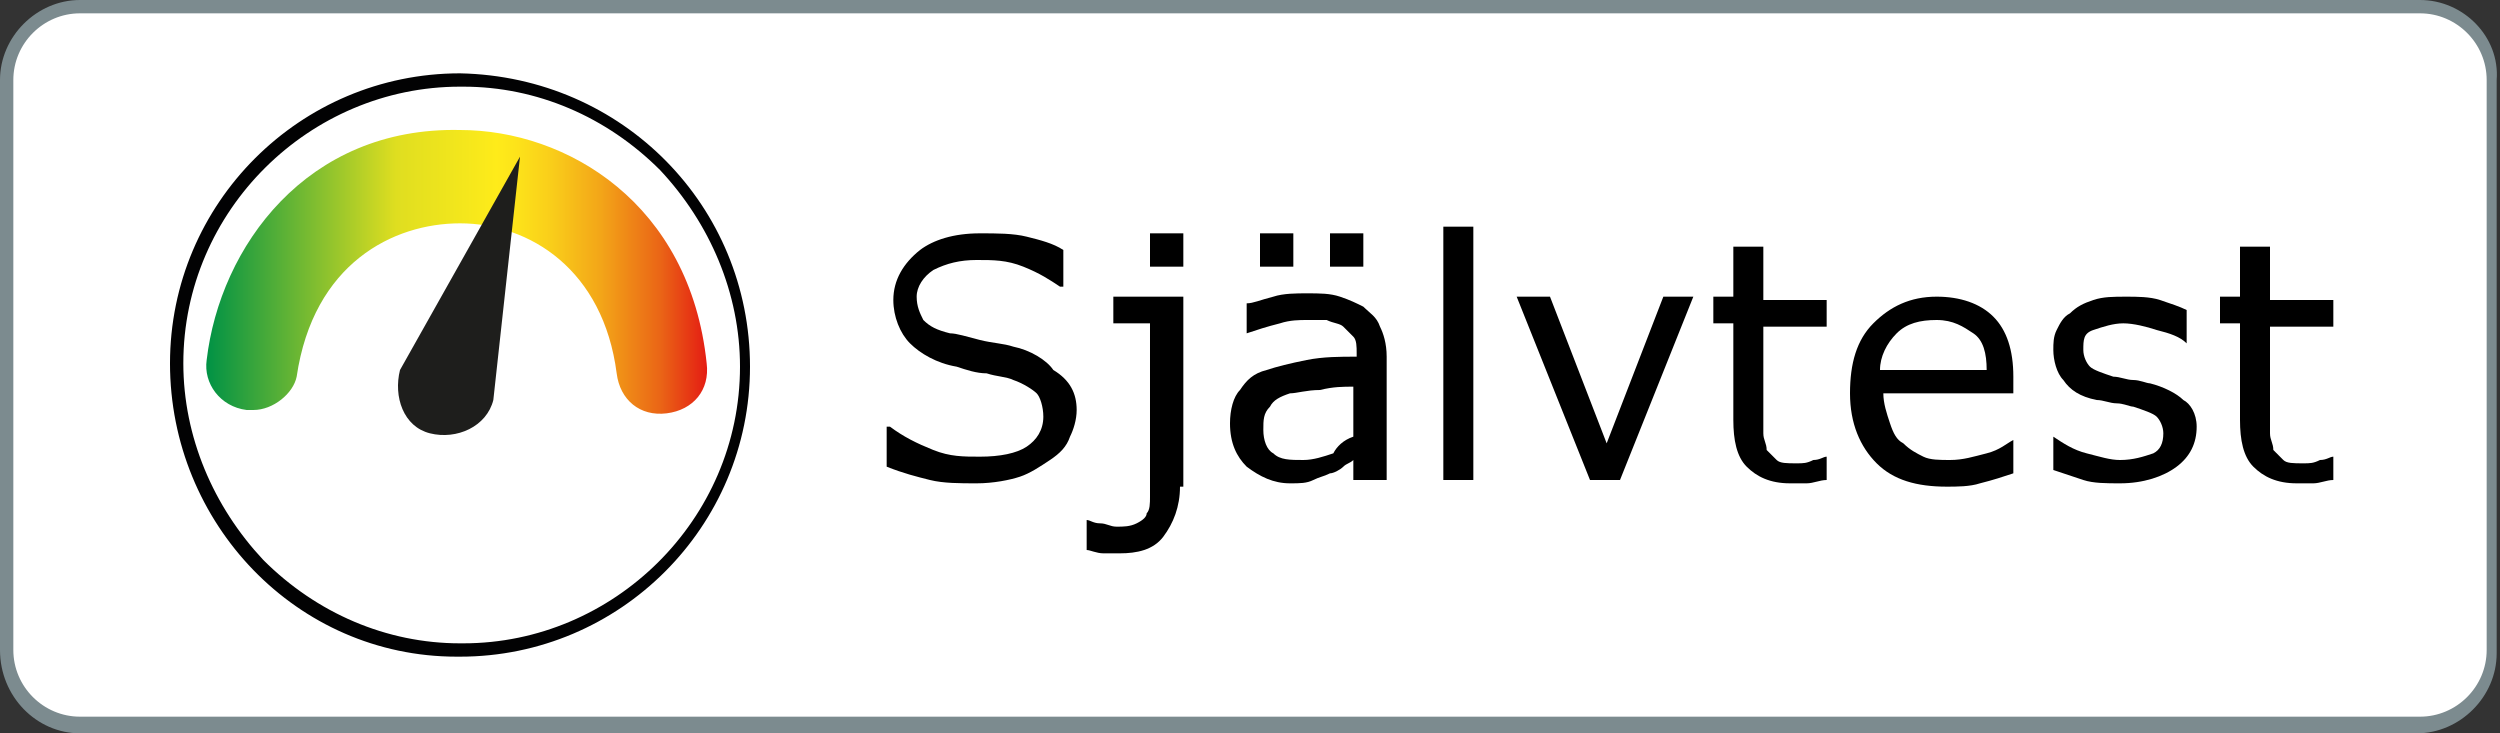 <?xml version="1.0" encoding="utf-8"?>
<!-- Generator: Adobe Illustrator 23.0.2, SVG Export Plug-In . SVG Version: 6.00 Build 0)  -->
<svg version="1.1" id="Lager_1" xmlns="http://www.w3.org/2000/svg" xmlns:xlink="http://www.w3.org/1999/xlink" x="0px" y="0px"
	 viewBox="0 0 75 22" style="enable-background:new 0 0 75 22;" xml:space="preserve">
<rect x="0" y="0" width="75" height="22" fill="#333333" stroke="none"/>
<style type="text/css">
	.st0{fill:#FFFFFF;}
	.st1{fill:#7C8B8F;}
	.st2{fill:#020203;}
	.st3{fill:url(#SVGID_1_);}
	.st4{fill:#1E1E1C;}
</style>
<g>
	<path class="st0" d="M2.4,21.8c-1.2,0-2.2-1-2.2-2.2V2.4c0-1.2,1-2.2,2.2-2.2h70.1c1.2,0,2.2,1,2.2,2.2v17.1c0,1.2-1,2.2-2.2,2.2
		H2.4z"/>
	<path class="st1" d="M72.6,0.4c1.1,0,2,0.9,2,2v17.1c0,1.1-0.9,2-2,2H2.4c-1.1,0-2-0.9-2-2V2.4c0-1.1,0.9-2,2-2H72.6 M72.6,0H2.4
		C1.1,0,0,1.1,0,2.4v17.1C0,20.9,1.1,22,2.4,22h70.1c1.3,0,2.4-1.1,2.4-2.4V2.4C75,1.1,73.9,0,72.6,0L72.6,0z"/>
</g>
<g>
	<path class="st2" d="M13.8,2.2v0.4h0.1c2.2,0,4.3,0.9,5.9,2.5c1.5,1.6,2.4,3.7,2.4,5.9c0,4.6-3.8,8.3-8.3,8.3h-0.1
		c-2.2,0-4.3-0.9-5.9-2.5c-1.5-1.6-2.4-3.7-2.4-5.9c0-4.6,3.8-8.3,8.3-8.3V2.2 M13.8,2.2c-4.8,0-8.7,3.9-8.7,8.7
		c0,4.8,3.8,8.8,8.6,8.8c0,0,0.1,0,0.1,0c4.8,0,8.7-3.9,8.7-8.7C22.5,6.2,18.7,2.3,13.8,2.2C13.9,2.2,13.8,2.2,13.8,2.2L13.8,2.2z"
		/>
	
		<linearGradient id="SVGID_1_" gradientUnits="userSpaceOnUse" x1="-169.842" y1="580.216" x2="-154.755" y2="580.216" gradientTransform="matrix(-1 0 0 1 -148.563 -572.167)">
		<stop  offset="0" style="stop-color:#E41913"/>
		<stop  offset="9.744020e-02" style="stop-color:#EA6516"/>
		<stop  offset="0.215" style="stop-color:#F3A518"/>
		<stop  offset="0.312" style="stop-color:#F9CD1A"/>
		<stop  offset="0.384" style="stop-color:#FDE31A"/>
		<stop  offset="0.423" style="stop-color:#FEEB1A"/>
		<stop  offset="0.623" style="stop-color:#DFDE20"/>
		<stop  offset="1" style="stop-color:#009245"/>
	</linearGradient>
	<path class="st3" d="M7.6,12.3c-0.1,0-0.1,0-0.2,0c-0.8-0.1-1.3-0.8-1.2-1.5c0.4-3.4,3-7,7.6-6.9c3.2,0,6.9,2.2,7.4,7
		c0.1,0.8-0.4,1.4-1.2,1.5c-0.8,0.1-1.4-0.4-1.5-1.2c-0.4-3.1-2.6-4.5-4.7-4.5c-2,0-4.4,1.2-4.9,4.6C8.8,11.8,8.2,12.3,7.6,12.3z"/>
	<path class="st4" d="M12,11.1l3.6-6.4L14.8,12c-0.2,0.8-1.1,1.2-1.9,1S11.8,11.9,12,11.1z"/>
</g>
<g>
	<path d="M32.3,12.3c0,0.3-0.1,0.6-0.2,0.8c-0.1,0.3-0.3,0.5-0.6,0.7c-0.3,0.2-0.6,0.4-0.9,0.5c-0.3,0.1-0.8,0.2-1.3,0.2
		c-0.5,0-1,0-1.4-0.1c-0.4-0.1-0.8-0.2-1.3-0.4v-1.2h0.1c0.4,0.3,0.8,0.5,1.3,0.7s0.9,0.2,1.4,0.2c0.6,0,1.1-0.1,1.4-0.3
		s0.5-0.5,0.5-0.9c0-0.3-0.1-0.6-0.2-0.7s-0.4-0.3-0.7-0.4c-0.2-0.1-0.5-0.1-0.8-0.2c-0.3,0-0.6-0.1-0.9-0.2
		c-0.6-0.1-1.1-0.4-1.4-0.7c-0.3-0.3-0.5-0.8-0.5-1.3c0-0.6,0.3-1.1,0.8-1.5C28,7.2,28.6,7,29.4,7c0.5,0,1,0,1.4,0.1
		c0.4,0.1,0.8,0.2,1.1,0.4v1.1h-0.1c-0.3-0.2-0.6-0.4-1.1-0.6c-0.5-0.2-0.9-0.2-1.4-0.2c-0.5,0-0.9,0.1-1.3,0.3
		c-0.3,0.2-0.5,0.5-0.5,0.8c0,0.3,0.1,0.5,0.2,0.7c0.2,0.2,0.4,0.3,0.8,0.4c0.2,0,0.5,0.1,0.9,0.2s0.7,0.1,1,0.2
		c0.5,0.1,1,0.4,1.2,0.7C32.1,11.4,32.3,11.8,32.3,12.3z"/>
	<path d="M35.4,14.6c0,0.6-0.2,1.1-0.5,1.5s-0.8,0.5-1.3,0.5c-0.1,0-0.3,0-0.5,0c-0.2,0-0.4-0.1-0.5-0.1v-0.9h0
		c0.1,0,0.2,0.1,0.4,0.1c0.2,0,0.3,0.1,0.5,0.1c0.2,0,0.4,0,0.6-0.1s0.3-0.2,0.3-0.3c0.1-0.1,0.1-0.3,0.1-0.5c0-0.2,0-0.4,0-0.7V9.7
		h-1.1V8.9h2.1V14.6z M35.5,8h-1v-1h1V8z"/>
	<path d="M41.5,14.4h-0.9v-0.6c-0.1,0.1-0.2,0.1-0.3,0.2c-0.1,0.1-0.3,0.2-0.4,0.2c-0.2,0.1-0.3,0.1-0.5,0.2
		c-0.2,0.1-0.4,0.1-0.7,0.1c-0.5,0-0.9-0.2-1.3-0.5c-0.3-0.3-0.5-0.7-0.5-1.3c0-0.4,0.1-0.8,0.3-1c0.2-0.3,0.4-0.5,0.8-0.6
		c0.3-0.1,0.7-0.2,1.2-0.3c0.5-0.1,1-0.1,1.5-0.1v-0.1c0-0.2,0-0.4-0.1-0.5c-0.1-0.1-0.2-0.2-0.3-0.3c-0.1-0.1-0.3-0.1-0.5-0.2
		c-0.2,0-0.4,0-0.6,0c-0.2,0-0.5,0-0.8,0.1C38,9.8,37.7,9.9,37.4,10h0V9.1c0.2,0,0.4-0.1,0.8-0.2c0.3-0.1,0.7-0.1,1-0.1
		c0.4,0,0.7,0,1,0.1c0.3,0.1,0.5,0.2,0.7,0.3c0.2,0.2,0.4,0.3,0.5,0.6c0.1,0.2,0.2,0.5,0.2,0.9V14.4z M40.6,13.1v-1.5
		c-0.3,0-0.6,0-1,0.1c-0.4,0-0.7,0.1-0.9,0.1c-0.3,0.1-0.5,0.2-0.6,0.4c-0.2,0.2-0.2,0.4-0.2,0.7c0,0.3,0.1,0.6,0.3,0.7
		c0.2,0.2,0.5,0.2,0.9,0.2c0.3,0,0.6-0.1,0.9-0.2C40.1,13.4,40.3,13.2,40.6,13.1z M38.8,8h-1v-1h1V8z M40.9,8h-1v-1h1V8z"/>
	<path d="M44.2,14.4h-0.9V6.8h0.9V14.4z"/>
	<path d="M50.8,8.9l-2.2,5.5h-0.9l-2.2-5.5h1l1.7,4.4l1.7-4.4H50.8z"/>
	<path d="M54.8,14.4c-0.2,0-0.4,0.1-0.6,0.1c-0.2,0-0.4,0-0.5,0c-0.6,0-1-0.2-1.3-0.5c-0.3-0.3-0.4-0.8-0.4-1.4V9.7h-0.6V8.9H52V7.4
		h0.9v1.6h1.9v0.8h-1.9v2.5c0,0.3,0,0.5,0,0.7c0,0.2,0.1,0.3,0.1,0.5c0.1,0.1,0.2,0.2,0.3,0.3s0.3,0.1,0.6,0.1c0.2,0,0.3,0,0.5-0.1
		c0.2,0,0.3-0.1,0.4-0.1h0V14.4z"/>
	<path d="M60.5,11.8h-4c0,0.3,0.1,0.6,0.2,0.9s0.2,0.5,0.4,0.6c0.2,0.2,0.4,0.3,0.6,0.4c0.2,0.1,0.5,0.1,0.8,0.1
		c0.4,0,0.7-0.1,1.1-0.2c0.4-0.1,0.6-0.3,0.8-0.4h0v1c-0.3,0.1-0.6,0.2-1,0.3c-0.3,0.1-0.7,0.1-1,0.1c-0.9,0-1.6-0.2-2.1-0.7
		c-0.5-0.5-0.8-1.2-0.8-2.1c0-0.9,0.2-1.6,0.7-2.1c0.5-0.5,1.1-0.8,1.9-0.8c0.7,0,1.3,0.2,1.7,0.6c0.4,0.4,0.6,1,0.6,1.8V11.8z
		 M59.6,11.1c0-0.5-0.1-0.9-0.4-1.1s-0.6-0.4-1.1-0.4c-0.5,0-0.9,0.1-1.2,0.4c-0.3,0.3-0.5,0.7-0.5,1.1H59.6z"/>
	<path d="M65.9,12.8c0,0.5-0.2,0.9-0.6,1.2c-0.4,0.3-1,0.5-1.7,0.5c-0.4,0-0.8,0-1.1-0.1c-0.3-0.1-0.6-0.2-0.9-0.3v-1h0
		c0.3,0.2,0.6,0.4,1,0.5c0.4,0.1,0.7,0.2,1,0.2c0.4,0,0.7-0.1,1-0.2c0.2-0.1,0.3-0.3,0.3-0.6c0-0.2-0.1-0.4-0.2-0.5
		c-0.1-0.1-0.4-0.2-0.7-0.3c-0.1,0-0.3-0.1-0.5-0.1c-0.2,0-0.4-0.1-0.6-0.1c-0.5-0.1-0.8-0.3-1-0.6c-0.2-0.2-0.3-0.6-0.3-0.9
		c0-0.2,0-0.4,0.1-0.6c0.1-0.2,0.2-0.4,0.4-0.5c0.2-0.2,0.4-0.3,0.7-0.4s0.6-0.1,1-0.1c0.3,0,0.7,0,1,0.1c0.3,0.1,0.6,0.2,0.8,0.3v1
		h0c-0.2-0.2-0.5-0.3-0.9-0.4c-0.3-0.1-0.7-0.2-1-0.2c-0.3,0-0.6,0.1-0.9,0.2s-0.3,0.3-0.3,0.6c0,0.2,0.1,0.4,0.2,0.5
		c0.1,0.1,0.4,0.2,0.7,0.3c0.2,0,0.4,0.1,0.6,0.1c0.2,0,0.4,0.1,0.5,0.1c0.4,0.1,0.8,0.3,1,0.5C65.7,12.1,65.9,12.4,65.9,12.8z"/>
	<path d="M70,14.4c-0.2,0-0.4,0.1-0.6,0.1c-0.2,0-0.4,0-0.5,0c-0.6,0-1-0.2-1.3-0.5c-0.3-0.3-0.4-0.8-0.4-1.4V9.7h-0.6V8.9h0.6V7.4
		h0.9v1.6H70v0.8h-1.9v2.5c0,0.3,0,0.5,0,0.7c0,0.2,0.1,0.3,0.1,0.5c0.1,0.1,0.2,0.2,0.3,0.3s0.3,0.1,0.6,0.1c0.2,0,0.3,0,0.5-0.1
		c0.2,0,0.3-0.1,0.4-0.1h0V14.4z"/>
</g>
</svg>
